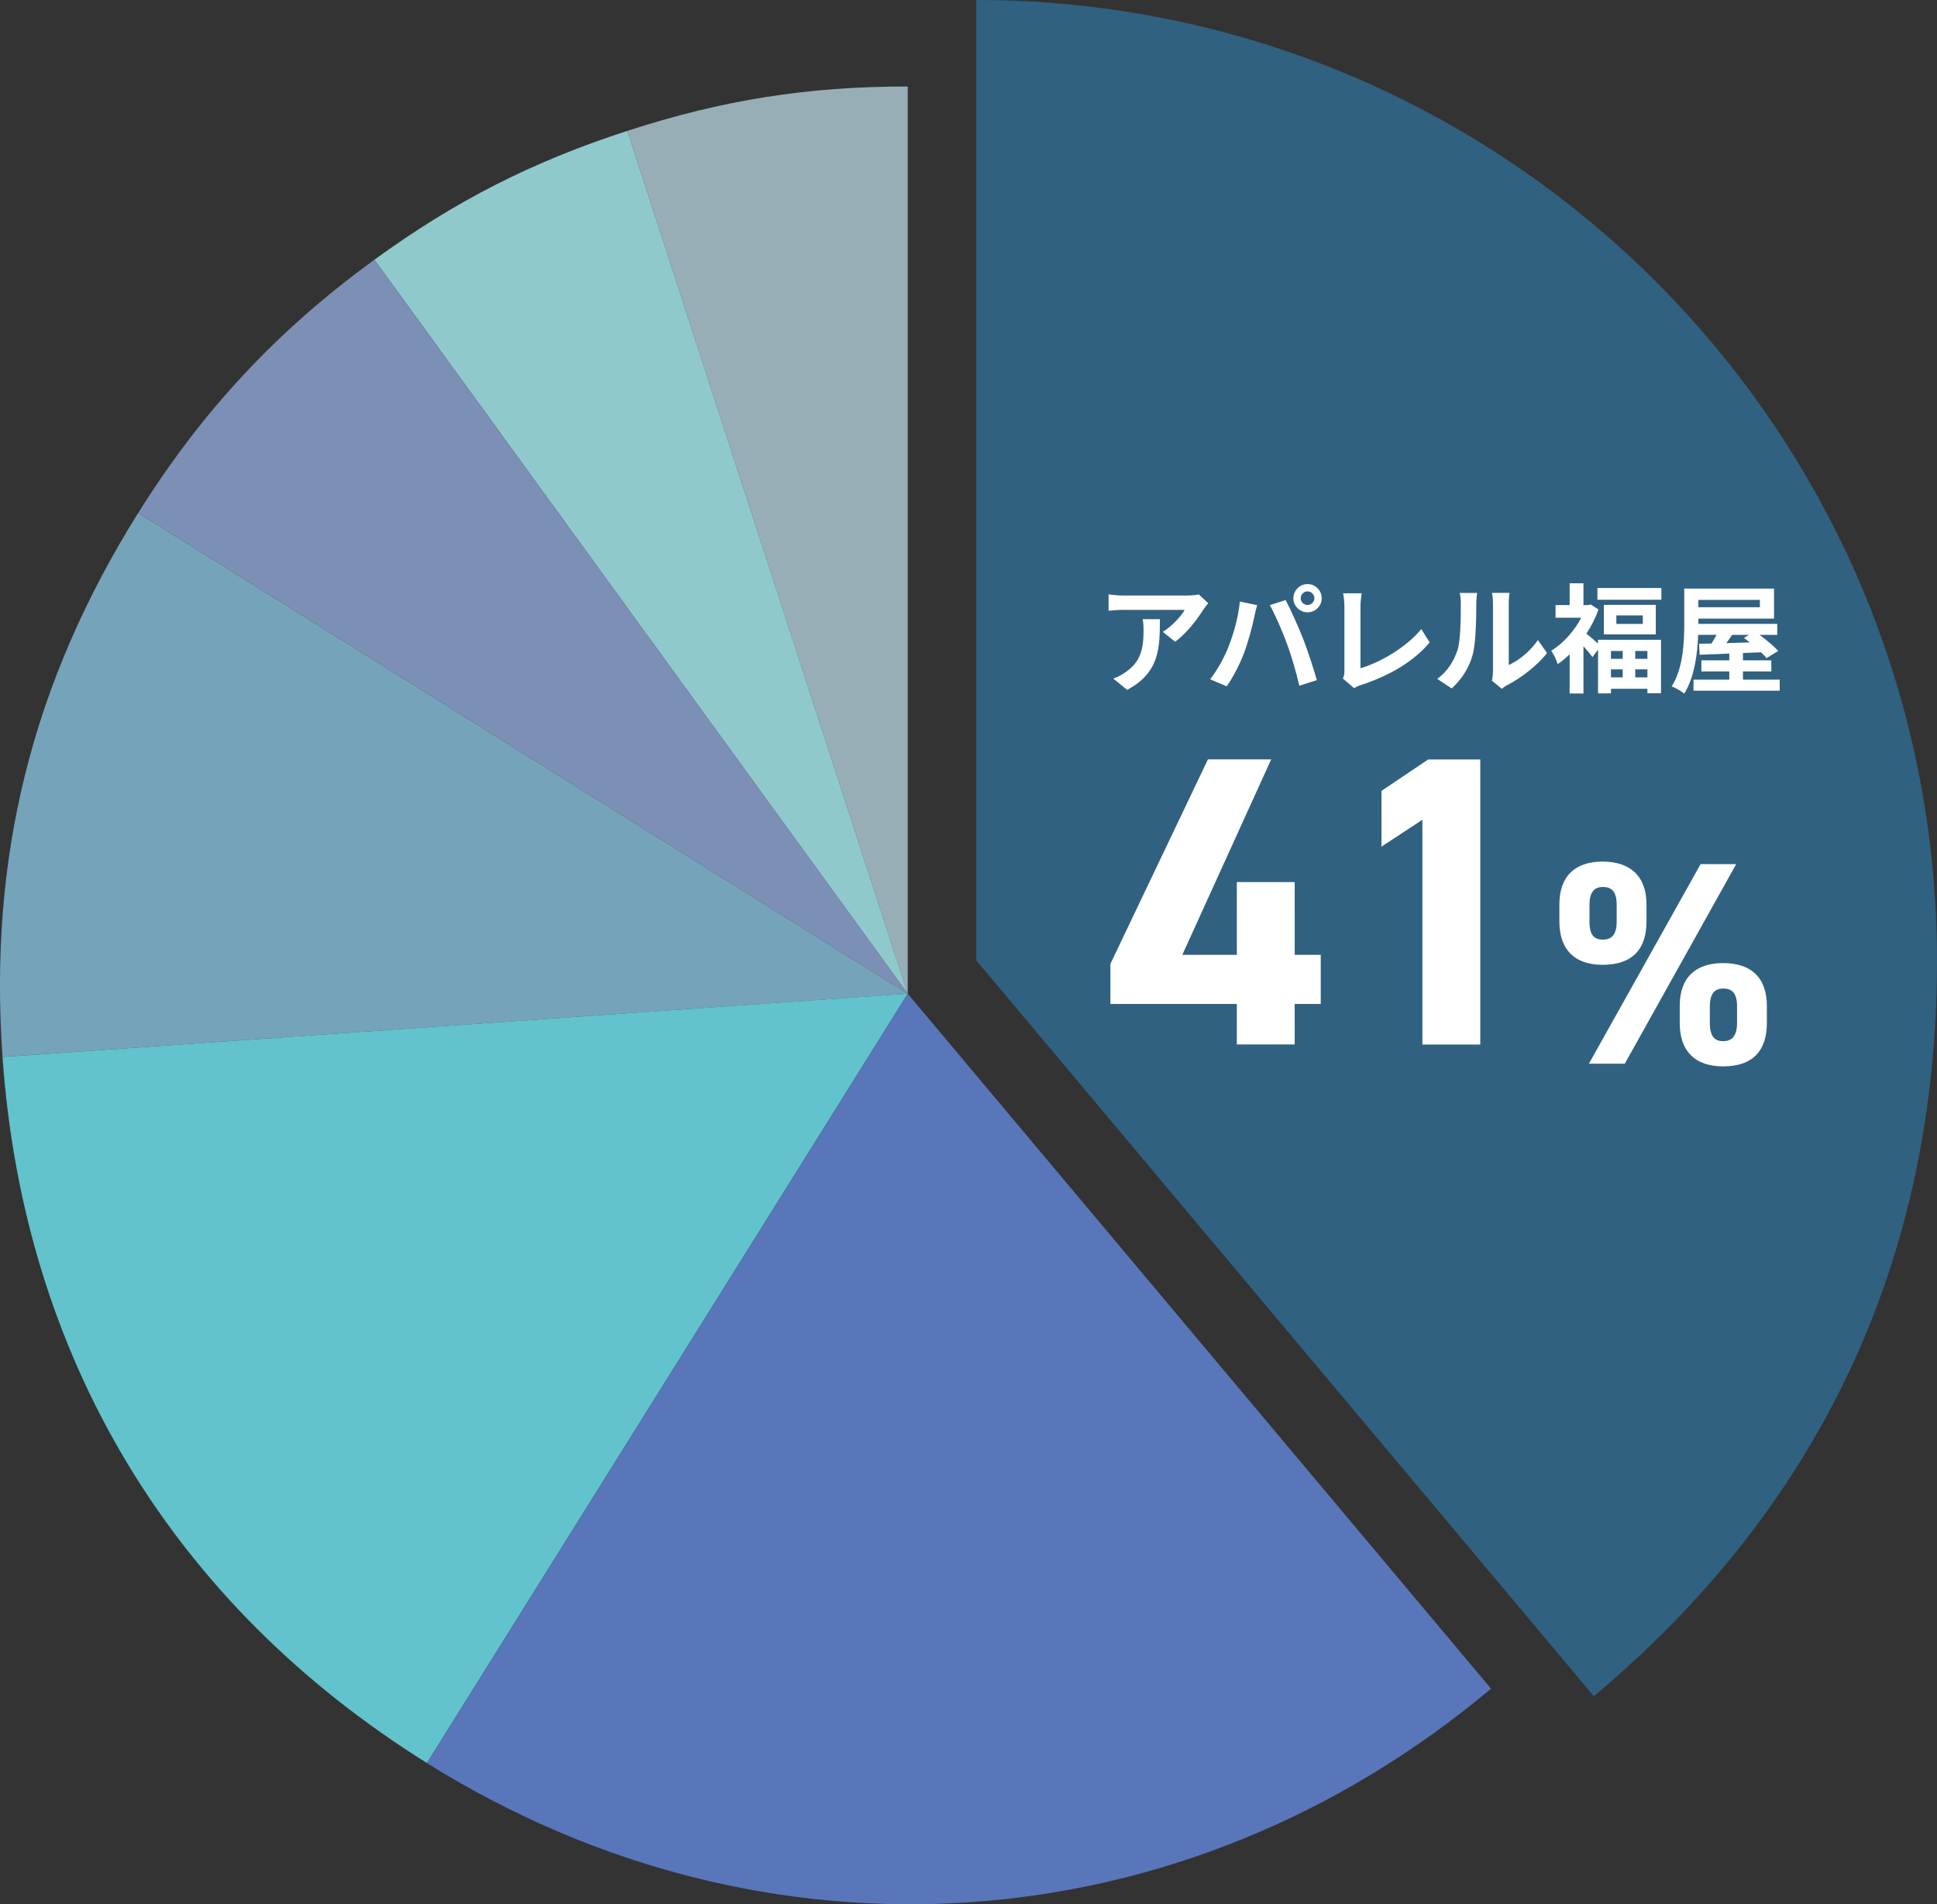 <?xml version="1.0" encoding="UTF-8"?>
<svg id="_レイヤー_2" data-name="レイヤー 2" xmlns="http://www.w3.org/2000/svg" viewBox="0 0 277.45 272.82">
  <rect x="0" y="0" width="277.45" height="272.82" fill="#333333" stroke="none"/>
  <defs>
    <style>
      .cls-1 {
        fill: #fff;
      }

      .cls-2 {
        fill: #7c8fb5;
      }

      .cls-3 {
        fill: #97aeb7;
      }

      .cls-4 {
        fill: #8fc9cc;
      }

      .cls-5 {
        fill: #306180;
      }

      .cls-6 {
        fill: #5976ba;
      }

      .cls-7 {
        fill: #62c3cc;
      }

      .cls-8 {
        fill: #75a3ba;
      }
    </style>
  </defs>
  <g id="_レイヤー_1-2" data-name="レイヤー 1">
    <path class="cls-3" d="M130.02,142.37L89.86,18.75c13.65-4.44,25.81-6.36,40.16-6.36V142.37Z"/>
    <path class="cls-4" d="M130.02,142.37L53.63,37.21c11.61-8.44,22.58-14.03,36.23-18.46l40.16,123.61Z"/>
    <path class="cls-2" d="M130.02,142.37L19.8,73.49c9.13-14.61,19.89-26.15,33.83-36.28l76.4,105.15Z"/>
    <path class="cls-8" d="M130.02,142.37L.36,151.43c-2-28.64,4.22-53.59,19.43-77.94l110.23,68.88Z"/>
    <path class="cls-7" d="M130.02,142.37L61.15,252.59C24.62,229.77,3.37,194.4,.36,151.43l129.66-9.07Z"/>
    <path class="cls-6" d="M130.02,142.37l83.55,99.57c-43.99,36.91-103.72,41.09-152.42,10.66l68.88-110.23Z"/>
    <path class="cls-5" d="M139.84,137.61V0c76,0,137.61,61.61,137.61,137.61,0,42.56-16.55,78.06-49.15,105.41l-88.45-105.41Z"/>
    <g>
      <path class="cls-1" d="M172.38,87.3c-.8,1.32-2.41,3.46-4.06,4.64l-1.76-1.41c1.35-.83,2.68-2.32,3.12-3.15h-8.82c-.71,0-1.27,.05-2.07,.12v-2.35c.64,.1,1.35,.17,2.07,.17h9.13c.47,0,1.41-.05,1.73-.15l1.34,1.25c-.19,.22-.51,.63-.66,.88Zm-10.94,11.53l-1.98-1.61c.54-.19,1.15-.47,1.78-.93,2.15-1.49,2.56-3.29,2.56-6.06,0-.52-.03-.98-.12-1.52h2.46c0,4.2-.08,7.66-4.69,10.13Z"/>
      <path class="cls-1" d="M177.6,86.19l2.47,.51c-.15,.49-.34,1.32-.41,1.69-.24,1.19-.85,3.52-1.44,5.1-.61,1.64-1.61,3.57-2.51,4.84l-2.37-1c1.07-1.39,2.07-3.22,2.64-4.71,.76-1.9,1.41-4.29,1.61-6.44Zm4.3,.51l2.25-.73c.69,1.3,1.86,3.91,2.51,5.56,.59,1.52,1.49,4.23,1.96,5.91l-2.51,.81c-.47-2.02-1.08-4.15-1.76-5.98-.64-1.78-1.74-4.29-2.46-5.57Zm5.39-3.02c1.12,0,2.03,.91,2.03,2.03s-.91,2.02-2.03,2.02-2.03-.92-2.03-2.02,.91-2.03,2.03-2.03Zm0,3c.54,0,.98-.44,.98-.97s-.44-.98-.98-.98-.98,.44-.98,.98,.44,.97,.98,.97Z"/>
      <path class="cls-1" d="M192.57,96.11v-9.18c0-.64-.08-1.44-.19-1.93h2.66c-.1,.66-.17,1.27-.17,1.93v8.81c2.76-.8,6.54-2.96,8.71-5.61l1.2,1.91c-2.32,2.78-5.83,4.79-9.82,6.1-.24,.08-.61,.2-1,.46l-1.61-1.39c.2-.42,.22-.71,.22-1.1Z"/>
      <path class="cls-1" d="M208.75,93.22c.47-1.46,.49-4.66,.49-6.71,0-.68-.05-1.13-.15-1.56h2.49c-.02,.08-.12,.83-.12,1.54,0,2-.05,5.57-.51,7.28-.51,1.91-1.58,3.57-3.02,4.86l-2.07-1.37c1.49-1.05,2.4-2.61,2.88-4.05Zm5.1,3.05v-9.87c0-.76-.12-1.41-.14-1.46h2.52c-.02,.05-.12,.71-.12,1.47v8.86c1.37-.59,3.05-1.93,4.18-3.57l1.3,1.86c-1.41,1.83-3.84,3.66-5.74,4.62-.37,.2-.58,.37-.73,.51l-1.42-1.17c.07-.32,.14-.8,.14-1.25Z"/>
      <path class="cls-1" d="M228.91,91.66h9.01v7.66h-1.95v-.64h-5.22v.66h-1.85v-6.27l-.8,1.08c-.29-.41-.8-1.02-1.29-1.56v6.77h-1.98v-5.62c-.56,.54-1.13,1.02-1.71,1.41-.17-.54-.63-1.54-.93-1.91,1.68-1.03,3.3-2.81,4.3-4.74h-3.68v-1.81h2.02v-3.12h1.98v3.12h.69l.36-.08,1.1,.71c-.42,1.22-1.03,2.39-1.73,3.47,.46,.36,1.19,.98,1.66,1.41v-.52Zm9.06-7.42v1.69h-9.16v-1.69h9.16Zm-.8,2.42v4.23h-7.44v-4.23h7.44Zm-6.42,6.61v1.12h1.68v-1.12h-1.68Zm0,3.78h1.68v-1.15h-1.68v1.15Zm4.56-8.88h-3.79v1.22h3.79v-1.22Zm.66,5.1h-1.74v1.12h1.74v-1.12Zm0,3.78v-1.15h-1.74v1.15h1.74Z"/>
      <path class="cls-1" d="M254.92,97.37v1.59h-12.35v-1.59h5.13v-1.17h-4v-1.59h4v-.97c-1.59,.07-3.05,.12-4.25,.17l-.08-1.58,1.78-.03c.24-.39,.49-.83,.73-1.25h-2.64c-.1,2.76-.54,6.15-2,8.42-.39-.34-1.3-.85-1.8-1.03,1.68-2.61,1.81-6.42,1.81-9.11v-4.9h12.86v4.3h-10.84v.75h11.3v1.58h-2.54c1,.73,2.08,1.63,2.68,2.3l-1.68,1.03c-.2-.25-.47-.54-.78-.83-.86,.03-1.73,.07-2.59,.1v1.05h4.06v1.59h-4.06v1.17h5.27Zm-11.65-11.42v1.05h8.81v-1.05h-8.81Zm4.84,5c-.27,.41-.56,.81-.83,1.19,1.07-.03,2.2-.07,3.34-.1-.27-.24-.56-.46-.83-.64l.73-.44h-2.4Z"/>
    </g>
    <g>
      <path class="cls-1" d="M182.08,108.8l-12.73,28h7.81v-10.42h8.29v10.42h3.73v7.04h-3.73v5.8h-8.29v-5.8h-18.11v-5.74l13.97-29.3h9.06Z"/>
      <path class="cls-1" d="M212.03,149.65h-8.29v-32.2l-5.86,3.85v-7.99l6.69-4.5h7.46v40.84Z"/>
      <path class="cls-1" d="M235.84,132.01c0,3.73-1.78,6.22-6.3,6.22-4.02,0-6.18-2.2-6.18-6.22v-2.44c0-4.02,2.24-6.13,6.18-6.13s6.3,2.07,6.3,6.13v2.44Zm12.85-8.21l-15.96,28.6h-5.14l16-28.6h5.1Zm-17.12,8.21v-2.32c0-1.91-.66-2.61-1.99-2.61-1.24,0-1.91,.75-1.91,2.61v2.32c0,1.78,.54,2.61,1.91,2.61s1.99-.83,1.99-2.61Zm21.51,14.55c0,3.73-1.78,6.22-6.26,6.22-4.06,0-6.22-2.2-6.22-6.22v-2.45c0-4.02,2.24-6.13,6.22-6.13s6.26,2.07,6.26,6.13v2.45Zm-4.27,0v-2.32c0-1.91-.66-2.61-1.99-2.61-1.24,0-1.91,.75-1.91,2.61v2.32c0,1.78,.58,2.61,1.91,2.61s1.99-.83,1.99-2.61Z"/>
    </g>
  </g>
</svg>